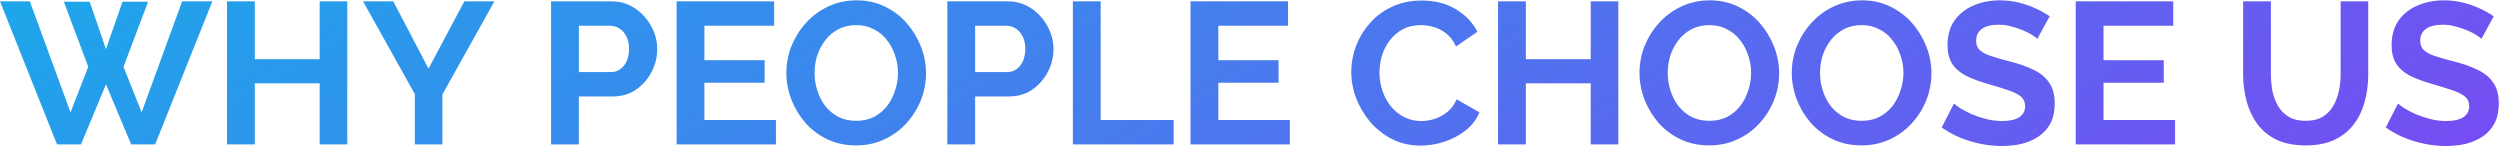<?xml version="1.0" encoding="UTF-8"?> <svg xmlns="http://www.w3.org/2000/svg" width="1489" height="87" viewBox="0 0 1489 87" fill="none"> <path d="M38.04 1.04H53.4L63.12 29.24L72.96 1.04H88.2L73.56 39.8L84.36 66.92L108.48 0.8H126.48L92.4 86H78.12L63.12 50.24L48.24 86H33.96L0 0.8H17.76L42 66.92L52.56 39.8L38.04 1.04ZM206.848 0.8V86H190.408V49.64H151.768V86H135.208V0.8H151.768V35.24H190.408V0.8H206.848ZM234.222 0.8L255.222 40.88L276.582 0.8H294.462L263.502 56.24V86H247.062V56L216.222 0.8H234.222ZM328.216 86V0.8H364.336C368.256 0.8 371.856 1.6 375.136 3.2C378.416 4.8 381.256 6.96 383.656 9.68C386.136 12.4 388.056 15.44 389.416 18.8C390.776 22.16 391.456 25.6 391.456 29.12C391.456 33.92 390.336 38.48 388.096 42.8C385.856 47.12 382.776 50.64 378.856 53.36C374.936 56.08 370.296 57.44 364.936 57.44H344.776V86H328.216ZM344.776 42.92H363.976C365.976 42.92 367.776 42.36 369.376 41.24C370.976 40.12 372.256 38.52 373.216 36.44C374.176 34.28 374.656 31.84 374.656 29.12C374.656 26.16 374.096 23.64 372.976 21.56C371.936 19.48 370.536 17.92 368.776 16.88C367.096 15.84 365.256 15.32 363.256 15.32H344.776V42.92ZM462.142 71.48V86H402.982V0.8H461.062V15.32H419.542V35.84H455.422V49.28H419.542V71.48H462.142ZM509.888 86.6C503.648 86.6 497.968 85.4 492.848 83C487.808 80.6 483.448 77.36 479.768 73.28C476.168 69.12 473.368 64.48 471.368 59.36C469.368 54.16 468.368 48.84 468.368 43.4C468.368 37.72 469.408 32.32 471.488 27.2C473.648 22 476.568 17.4 480.248 13.4C484.008 9.32 488.408 6.12 493.448 3.8C498.568 1.4 504.168 0.2 510.248 0.2C516.408 0.2 522.008 1.44 527.048 3.92C532.168 6.4 536.528 9.72 540.128 13.88C543.728 18.04 546.528 22.68 548.528 27.8C550.528 32.92 551.528 38.2 551.528 43.64C551.528 49.24 550.488 54.64 548.408 59.84C546.328 64.96 543.408 69.56 539.648 73.64C535.968 77.64 531.568 80.8 526.448 83.12C521.408 85.44 515.888 86.6 509.888 86.6ZM485.168 43.4C485.168 47.08 485.728 50.64 486.848 54.08C487.968 57.52 489.568 60.6 491.648 63.32C493.808 65.96 496.408 68.08 499.448 69.68C502.568 71.2 506.088 71.96 510.008 71.96C514.008 71.96 517.568 71.16 520.688 69.56C523.808 67.88 526.408 65.68 528.488 62.96C530.568 60.16 532.128 57.08 533.168 53.72C534.288 50.28 534.848 46.84 534.848 43.4C534.848 39.72 534.248 36.2 533.048 32.84C531.928 29.4 530.288 26.36 528.128 23.72C526.048 21 523.448 18.88 520.328 17.36C517.288 15.76 513.848 14.96 510.008 14.96C505.928 14.96 502.328 15.8 499.208 17.48C496.168 19.08 493.608 21.24 491.528 23.96C489.448 26.68 487.848 29.72 486.728 33.08C485.688 36.44 485.168 39.88 485.168 43.4ZM564.232 86V0.8H600.352C604.272 0.8 607.872 1.6 611.152 3.2C614.432 4.8 617.272 6.96 619.672 9.68C622.152 12.4 624.072 15.44 625.432 18.8C626.792 22.16 627.472 25.6 627.472 29.12C627.472 33.92 626.352 38.48 624.112 42.8C621.872 47.12 618.792 50.64 614.872 53.36C610.952 56.08 606.312 57.44 600.952 57.44H580.792V86H564.232ZM580.792 42.92H599.992C601.992 42.92 603.792 42.36 605.392 41.24C606.992 40.12 608.272 38.52 609.232 36.44C610.192 34.28 610.672 31.84 610.672 29.12C610.672 26.16 610.112 23.64 608.992 21.56C607.952 19.48 606.552 17.92 604.792 16.88C603.112 15.84 601.272 15.32 599.272 15.32H580.792V42.92ZM638.997 86V0.8H655.557V71.48H698.997V86H638.997ZM768.235 71.48V86H709.075V0.8H767.155V15.32H725.635V35.84H761.515V49.28H725.635V71.48H768.235ZM804.814 42.8C804.814 37.6 805.734 32.52 807.574 27.56C809.494 22.52 812.254 17.96 815.854 13.88C819.454 9.72 823.854 6.44 829.054 4.04C834.254 1.56 840.174 0.32 846.814 0.32C854.654 0.32 861.414 2.04 867.094 5.48C872.854 8.92 877.134 13.4 879.934 18.92L867.214 27.68C865.774 24.48 863.894 21.96 861.574 20.12C859.254 18.2 856.774 16.88 854.134 16.16C851.494 15.36 848.894 14.96 846.334 14.96C842.174 14.96 838.534 15.8 835.414 17.48C832.374 19.16 829.814 21.36 827.734 24.08C825.654 26.8 824.094 29.84 823.054 33.2C822.094 36.56 821.614 39.92 821.614 43.28C821.614 47.04 822.214 50.68 823.414 54.2C824.614 57.64 826.294 60.72 828.454 63.44C830.694 66.08 833.334 68.2 836.374 69.8C839.494 71.32 842.894 72.08 846.574 72.08C849.214 72.08 851.894 71.64 854.614 70.76C857.334 69.88 859.854 68.48 862.174 66.56C864.494 64.64 866.294 62.16 867.574 59.12L881.134 66.92C879.454 71.16 876.694 74.76 872.854 77.72C869.094 80.68 864.854 82.92 860.134 84.44C855.414 85.96 850.734 86.72 846.094 86.72C840.014 86.72 834.454 85.48 829.414 83C824.374 80.44 820.014 77.08 816.334 72.92C812.734 68.68 809.894 63.96 807.814 58.76C805.814 53.48 804.814 48.16 804.814 42.8ZM963.879 0.8V86H947.439V49.64H908.799V86H892.239V0.8H908.799V35.24H947.439V0.8H963.879ZM1018.01 86.6C1011.77 86.6 1006.09 85.4 1000.97 83C995.933 80.6 991.573 77.36 987.893 73.28C984.293 69.12 981.493 64.48 979.493 59.36C977.493 54.16 976.493 48.84 976.493 43.4C976.493 37.72 977.533 32.32 979.613 27.2C981.773 22 984.693 17.4 988.373 13.4C992.133 9.32 996.533 6.12 1001.57 3.8C1006.69 1.4 1012.29 0.2 1018.37 0.2C1024.53 0.2 1030.13 1.44 1035.17 3.92C1040.29 6.4 1044.65 9.72 1048.25 13.88C1051.85 18.04 1054.65 22.68 1056.65 27.8C1058.65 32.92 1059.65 38.2 1059.65 43.64C1059.65 49.24 1058.61 54.64 1056.53 59.84C1054.45 64.96 1051.53 69.56 1047.77 73.64C1044.09 77.64 1039.69 80.8 1034.57 83.12C1029.53 85.44 1024.01 86.6 1018.01 86.6ZM993.293 43.4C993.293 47.08 993.853 50.64 994.973 54.08C996.093 57.52 997.693 60.6 999.773 63.32C1001.93 65.96 1004.53 68.08 1007.57 69.68C1010.69 71.2 1014.21 71.96 1018.13 71.96C1022.13 71.96 1025.69 71.16 1028.81 69.56C1031.93 67.88 1034.53 65.68 1036.61 62.96C1038.69 60.16 1040.25 57.08 1041.29 53.72C1042.41 50.28 1042.97 46.84 1042.97 43.4C1042.97 39.72 1042.37 36.2 1041.17 32.84C1040.05 29.4 1038.41 26.36 1036.25 23.72C1034.17 21 1031.57 18.88 1028.45 17.36C1025.41 15.76 1021.97 14.96 1018.13 14.96C1014.05 14.96 1010.45 15.8 1007.33 17.48C1004.29 19.08 1001.73 21.24 999.653 23.96C997.573 26.68 995.973 29.72 994.853 33.08C993.813 36.44 993.293 39.88 993.293 43.4ZM1108.72 86.6C1102.48 86.6 1096.8 85.4 1091.68 83C1086.64 80.6 1082.28 77.36 1078.6 73.28C1075 69.12 1072.2 64.48 1070.2 59.36C1068.2 54.16 1067.2 48.84 1067.2 43.4C1067.2 37.72 1068.24 32.32 1070.32 27.2C1072.48 22 1075.4 17.4 1079.08 13.4C1082.84 9.32 1087.24 6.12 1092.28 3.8C1097.4 1.4 1103 0.2 1109.08 0.2C1115.24 0.2 1120.84 1.44 1125.88 3.92C1131 6.4 1135.36 9.72 1138.96 13.88C1142.56 18.04 1145.36 22.68 1147.36 27.8C1149.36 32.92 1150.36 38.2 1150.36 43.64C1150.36 49.24 1149.32 54.64 1147.24 59.84C1145.16 64.96 1142.24 69.56 1138.48 73.64C1134.8 77.64 1130.4 80.8 1125.28 83.12C1120.24 85.44 1114.72 86.6 1108.72 86.6ZM1084 43.4C1084 47.08 1084.56 50.64 1085.68 54.08C1086.8 57.52 1088.4 60.6 1090.48 63.32C1092.64 65.96 1095.24 68.08 1098.28 69.68C1101.4 71.2 1104.92 71.96 1108.84 71.96C1112.84 71.96 1116.4 71.16 1119.52 69.56C1122.64 67.88 1125.24 65.68 1127.32 62.96C1129.4 60.16 1130.96 57.08 1132 53.72C1133.12 50.28 1133.68 46.84 1133.68 43.4C1133.68 39.72 1133.08 36.2 1131.88 32.84C1130.76 29.4 1129.12 26.36 1126.96 23.72C1124.88 21 1122.28 18.88 1119.16 17.36C1116.12 15.76 1112.68 14.96 1108.84 14.96C1104.76 14.96 1101.16 15.8 1098.04 17.48C1095 19.08 1092.44 21.24 1090.36 23.96C1088.28 26.68 1086.68 29.72 1085.56 33.08C1084.52 36.44 1084 39.88 1084 43.4ZM1213.47 23.12C1212.91 22.56 1211.87 21.8 1210.35 20.84C1208.91 19.88 1207.11 18.96 1204.95 18.08C1202.87 17.2 1200.59 16.44 1198.11 15.8C1195.63 15.08 1193.11 14.72 1190.55 14.72C1186.07 14.72 1182.67 15.56 1180.35 17.24C1178.11 18.92 1176.99 21.28 1176.99 24.32C1176.99 26.64 1177.71 28.48 1179.15 29.84C1180.59 31.2 1182.75 32.36 1185.63 33.32C1188.51 34.28 1192.11 35.32 1196.43 36.44C1202.03 37.8 1206.87 39.48 1210.95 41.48C1215.11 43.4 1218.27 45.96 1220.43 49.16C1222.67 52.28 1223.79 56.44 1223.79 61.64C1223.79 66.2 1222.95 70.12 1221.27 73.4C1219.59 76.6 1217.27 79.2 1214.31 81.2C1211.35 83.2 1207.99 84.68 1204.23 85.64C1200.47 86.52 1196.47 86.96 1192.23 86.96C1187.99 86.96 1183.75 86.52 1179.51 85.64C1175.27 84.76 1171.19 83.52 1167.27 81.92C1163.35 80.24 1159.75 78.24 1156.47 75.92L1163.79 61.64C1164.51 62.36 1165.79 63.32 1167.63 64.52C1169.47 65.64 1171.71 66.8 1174.35 68C1176.99 69.12 1179.87 70.08 1182.99 70.88C1186.11 71.68 1189.27 72.08 1192.47 72.08C1196.95 72.08 1200.35 71.32 1202.67 69.8C1204.99 68.28 1206.15 66.12 1206.15 63.32C1206.15 60.76 1205.23 58.76 1203.39 57.32C1201.55 55.88 1198.99 54.64 1195.71 53.6C1192.43 52.48 1188.55 51.28 1184.07 50C1178.71 48.48 1174.23 46.8 1170.63 44.96C1167.03 43.04 1164.35 40.64 1162.59 37.76C1160.83 34.88 1159.95 31.28 1159.95 26.96C1159.95 21.12 1161.31 16.24 1164.03 12.32C1166.83 8.32 1170.59 5.32 1175.31 3.32C1180.03 1.24 1185.27 0.2 1191.03 0.2C1195.03 0.2 1198.79 0.64 1202.31 1.52C1205.91 2.4 1209.27 3.56 1212.39 5C1215.51 6.44 1218.31 8 1220.79 9.68L1213.47 23.12ZM1295.46 71.48V86H1236.3V0.8H1294.38V15.32H1252.86V35.84H1288.74V49.28H1252.86V71.48H1295.46ZM1373.32 86.6C1366.52 86.6 1360.72 85.48 1355.92 83.24C1351.2 80.92 1347.36 77.76 1344.4 73.76C1341.52 69.76 1339.4 65.24 1338.04 60.2C1336.68 55.08 1336 49.76 1336 44.24V0.8H1352.56V44.24C1352.56 47.76 1352.88 51.2 1353.52 54.56C1354.24 57.84 1355.4 60.8 1357 63.44C1358.6 66.08 1360.72 68.16 1363.36 69.68C1366 71.2 1369.28 71.96 1373.2 71.96C1377.2 71.96 1380.52 71.2 1383.16 69.68C1385.88 68.08 1388 65.96 1389.52 63.32C1391.12 60.68 1392.28 57.72 1393 54.44C1393.72 51.08 1394.08 47.68 1394.08 44.24V0.8H1410.52V44.24C1410.52 50.08 1409.8 55.56 1408.36 60.68C1407 65.8 1404.8 70.32 1401.76 74.24C1398.8 78.08 1394.96 81.12 1390.24 83.36C1385.52 85.52 1379.88 86.6 1373.32 86.6ZM1477.96 23.12C1477.4 22.56 1476.36 21.8 1474.84 20.84C1473.4 19.88 1471.6 18.96 1469.44 18.08C1467.36 17.2 1465.08 16.44 1462.6 15.8C1460.12 15.08 1457.6 14.72 1455.04 14.72C1450.56 14.72 1447.16 15.56 1444.84 17.24C1442.6 18.92 1441.48 21.28 1441.48 24.32C1441.48 26.64 1442.2 28.48 1443.64 29.84C1445.08 31.2 1447.24 32.36 1450.12 33.32C1453 34.28 1456.6 35.32 1460.92 36.44C1466.52 37.8 1471.36 39.48 1475.44 41.48C1479.6 43.4 1482.76 45.96 1484.92 49.16C1487.16 52.28 1488.28 56.44 1488.28 61.64C1488.28 66.2 1487.44 70.12 1485.76 73.4C1484.08 76.6 1481.76 79.2 1478.8 81.2C1475.84 83.2 1472.48 84.68 1468.72 85.64C1464.96 86.52 1460.96 86.96 1456.72 86.96C1452.48 86.96 1448.24 86.52 1444 85.64C1439.76 84.76 1435.68 83.52 1431.76 81.92C1427.84 80.24 1424.24 78.24 1420.96 75.92L1428.28 61.64C1429 62.36 1430.28 63.32 1432.12 64.52C1433.96 65.64 1436.2 66.8 1438.84 68C1441.48 69.12 1444.36 70.08 1447.48 70.88C1450.6 71.68 1453.76 72.08 1456.96 72.08C1461.44 72.08 1464.84 71.32 1467.16 69.8C1469.48 68.28 1470.64 66.12 1470.64 63.32C1470.64 60.76 1469.72 58.76 1467.88 57.32C1466.04 55.88 1463.48 54.64 1460.2 53.6C1456.92 52.48 1453.04 51.28 1448.56 50C1443.2 48.48 1438.72 46.8 1435.12 44.96C1431.52 43.04 1428.84 40.64 1427.08 37.76C1425.32 34.88 1424.44 31.28 1424.44 26.96C1424.44 21.12 1425.8 16.24 1428.52 12.32C1431.32 8.32 1435.08 5.32 1439.8 3.32C1444.52 1.24 1449.76 0.2 1455.52 0.2C1459.52 0.2 1463.28 0.64 1466.8 1.52C1470.4 2.4 1473.76 3.56 1476.88 5C1480 6.44 1482.8 8 1485.28 9.68L1477.96 23.12Z" fill="url(#paint0_linear_62_10)"></path> <defs> <linearGradient id="paint0_linear_62_10" x1="-377.516" y1="-80.5" x2="355.024" y2="1151.43" gradientUnits="userSpaceOnUse"> <stop stop-color="#01C3E7"></stop> <stop offset="1" stop-color="#9928F6"></stop> </linearGradient> </defs> </svg> 